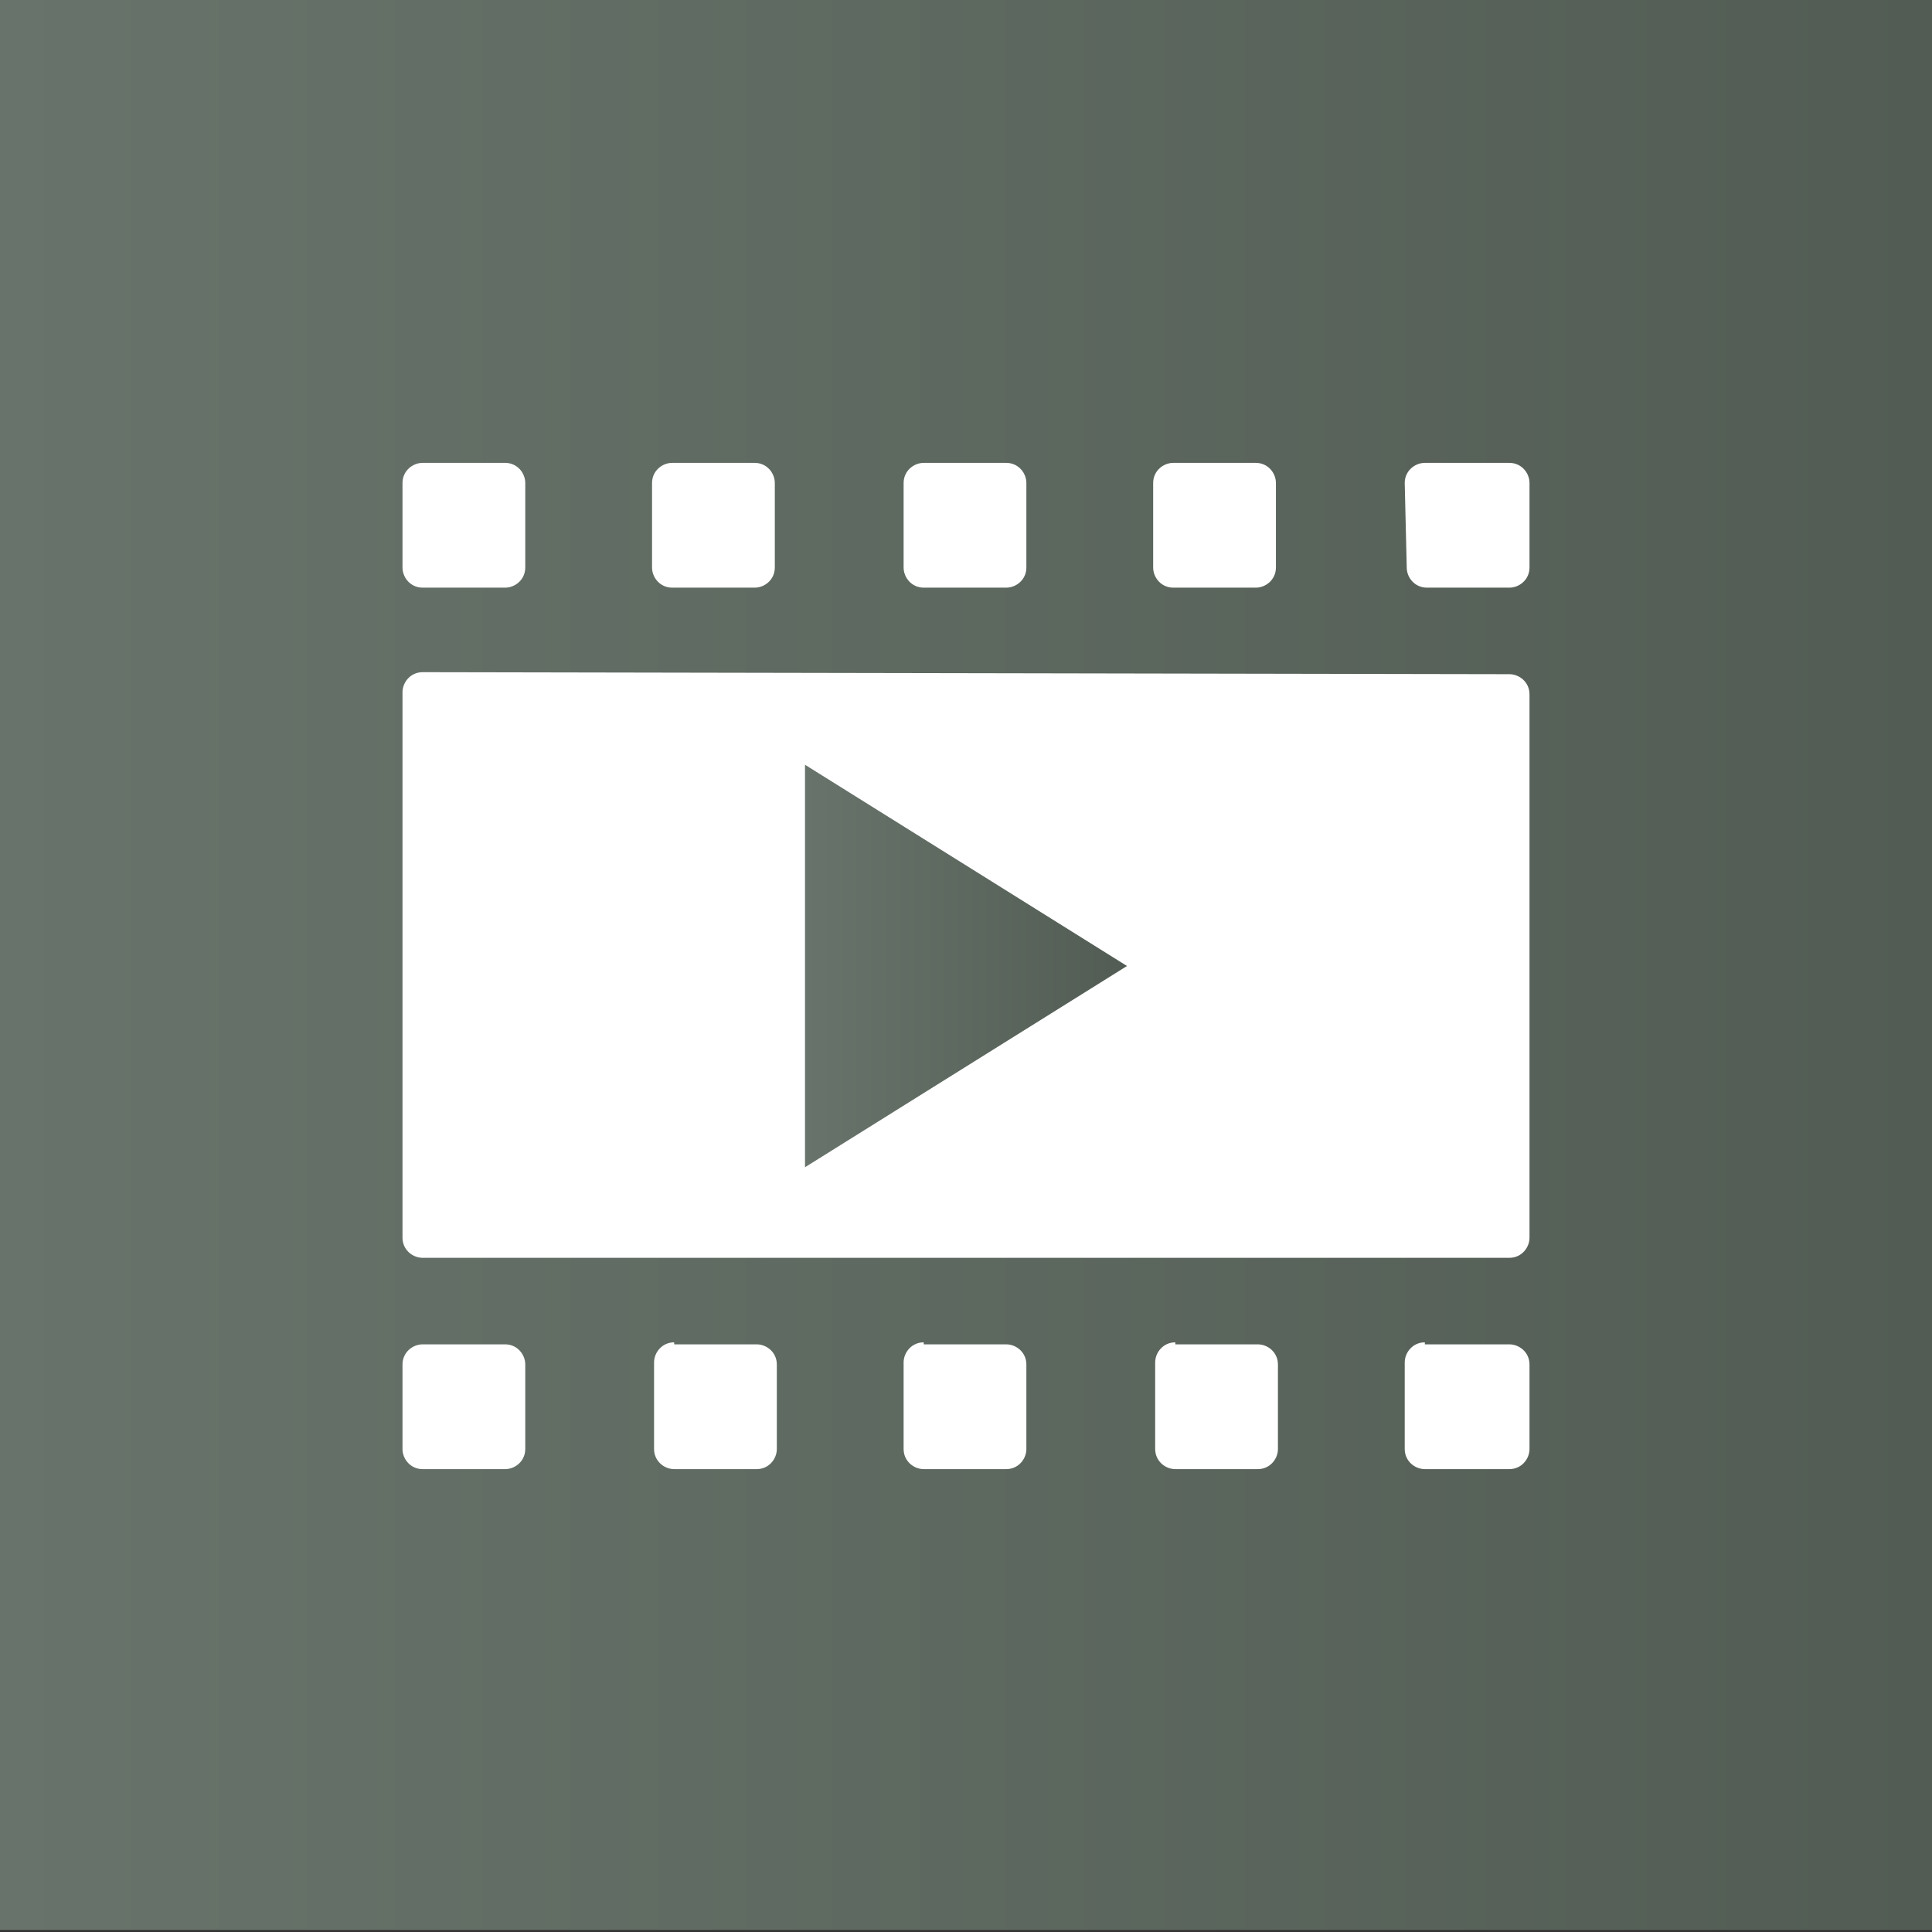 <?xml version="1.0" encoding="utf-8"?>
<!-- Generator: Adobe Illustrator 27.0.1, SVG Export Plug-In . SVG Version: 6.00 Build 0)  -->
<svg version="1.1" id="Layer_1" xmlns="http://www.w3.org/2000/svg" xmlns:xlink="http://www.w3.org/1999/xlink" x="0px" y="0px"
	 viewBox="0 0 96 96" style="enable-background:new 0 0 96 96;" xml:space="preserve">
<rect x="0" y="0" width="96" height="96" fill="#333333" stroke="none"/>
<style type="text/css">
	.st0{fill:url(#SVGID_1_);}
	.st1{fill:#FFFFFF;}
	.st2{fill:url(#SVGID_00000173132404636166632270000008816655899635131779_);}
</style>
<linearGradient id="SVGID_1_" gradientUnits="userSpaceOnUse" x1="0" y1="47.89" x2="96" y2="47.89">
	<stop  offset="0" style="stop-color:#68746B"/>
	<stop  offset="0.998" style="stop-color:#525C54"/>
</linearGradient>
<rect y="-0.1" class="st0" width="96" height="96"/>
<path class="st1" d="M20,24c0-0.6,0.5-1,1-1h4.1c0.6,0,1,0.5,1,1v4.2c0,0.6-0.5,1-1,1H21c-0.6,0-1-0.5-1-1V24z"/>
<path class="st1" d="M20,67.8c0-0.6,0.5-1,1-1h4.1c0.6,0,1,0.5,1,1V72c0,0.6-0.5,1-1,1H21c-0.6,0-1-0.5-1-1V67.8z"/>
<path class="st1" d="M33.5,66.7c-0.6,0-1,0.5-1,1V72c0,0.6,0.5,1,1,1h4.1c0.6,0,1-0.5,1-1v-4.2c0-0.6-0.5-1-1-1h-4.1V66.7z"/>
<path class="st1" d="M32.4,24c0-0.6,0.5-1,1-1h4.1c0.6,0,1,0.5,1,1v4.2c0,0.6-0.5,1-1,1h-4.1c-0.6,0-1-0.5-1-1V24z"/>
<path class="st1" d="M45.9,66.7c-0.6,0-1,0.5-1,1V72c0,0.6,0.5,1,1,1H50c0.6,0,1-0.5,1-1v-4.2c0-0.6-0.5-1-1-1h-4.1V66.7z"/>
<path class="st1" d="M44.9,24c0-0.6,0.5-1,1-1H50c0.6,0,1,0.5,1,1v4.2c0,0.6-0.5,1-1,1h-4.1c-0.6,0-1-0.5-1-1V24z"/>
<path class="st1" d="M58.4,66.7c-0.6,0-1,0.5-1,1V72c0,0.6,0.5,1,1,1h4.1c0.6,0,1-0.5,1-1v-4.2c0-0.6-0.5-1-1-1h-4.1V66.7z"/>
<path class="st1" d="M57.3,24c0-0.6,0.5-1,1-1h4.1c0.6,0,1,0.5,1,1v4.2c0,0.6-0.5,1-1,1h-4.1c-0.6,0-1-0.5-1-1V24z"/>
<path class="st1" d="M70.8,66.7c-0.6,0-1,0.5-1,1V72c0,0.6,0.5,1,1,1H75c0.6,0,1-0.5,1-1v-4.2c0-0.6-0.5-1-1-1h-4.2V66.7z"/>
<path class="st1" d="M69.8,24c0-0.6,0.5-1,1-1H75c0.6,0,1,0.5,1,1v4.2c0,0.6-0.5,1-1,1h-4.1c-0.6,0-1-0.5-1-1L69.8,24L69.8,24z"/>
<path class="st1" d="M21,33.4c-0.6,0-1,0.5-1,1v27.1c0,0.6,0.5,1,1,1h54c0.6,0,1-0.5,1-1v-27c0-0.6-0.5-1-1-1L21,33.4L21,33.4z"/>
<linearGradient id="SVGID_00000181067790721193836640000004874650787924086945_" gradientUnits="userSpaceOnUse" x1="40" y1="48" x2="56" y2="48">
	<stop  offset="0" style="stop-color:#68746B"/>
	<stop  offset="0.998" style="stop-color:#525C54"/>
</linearGradient>
<path style="fill:url(#SVGID_00000181067790721193836640000004874650787924086945_);" d="M56,48L40,38v20L56,48z"/>
</svg>
